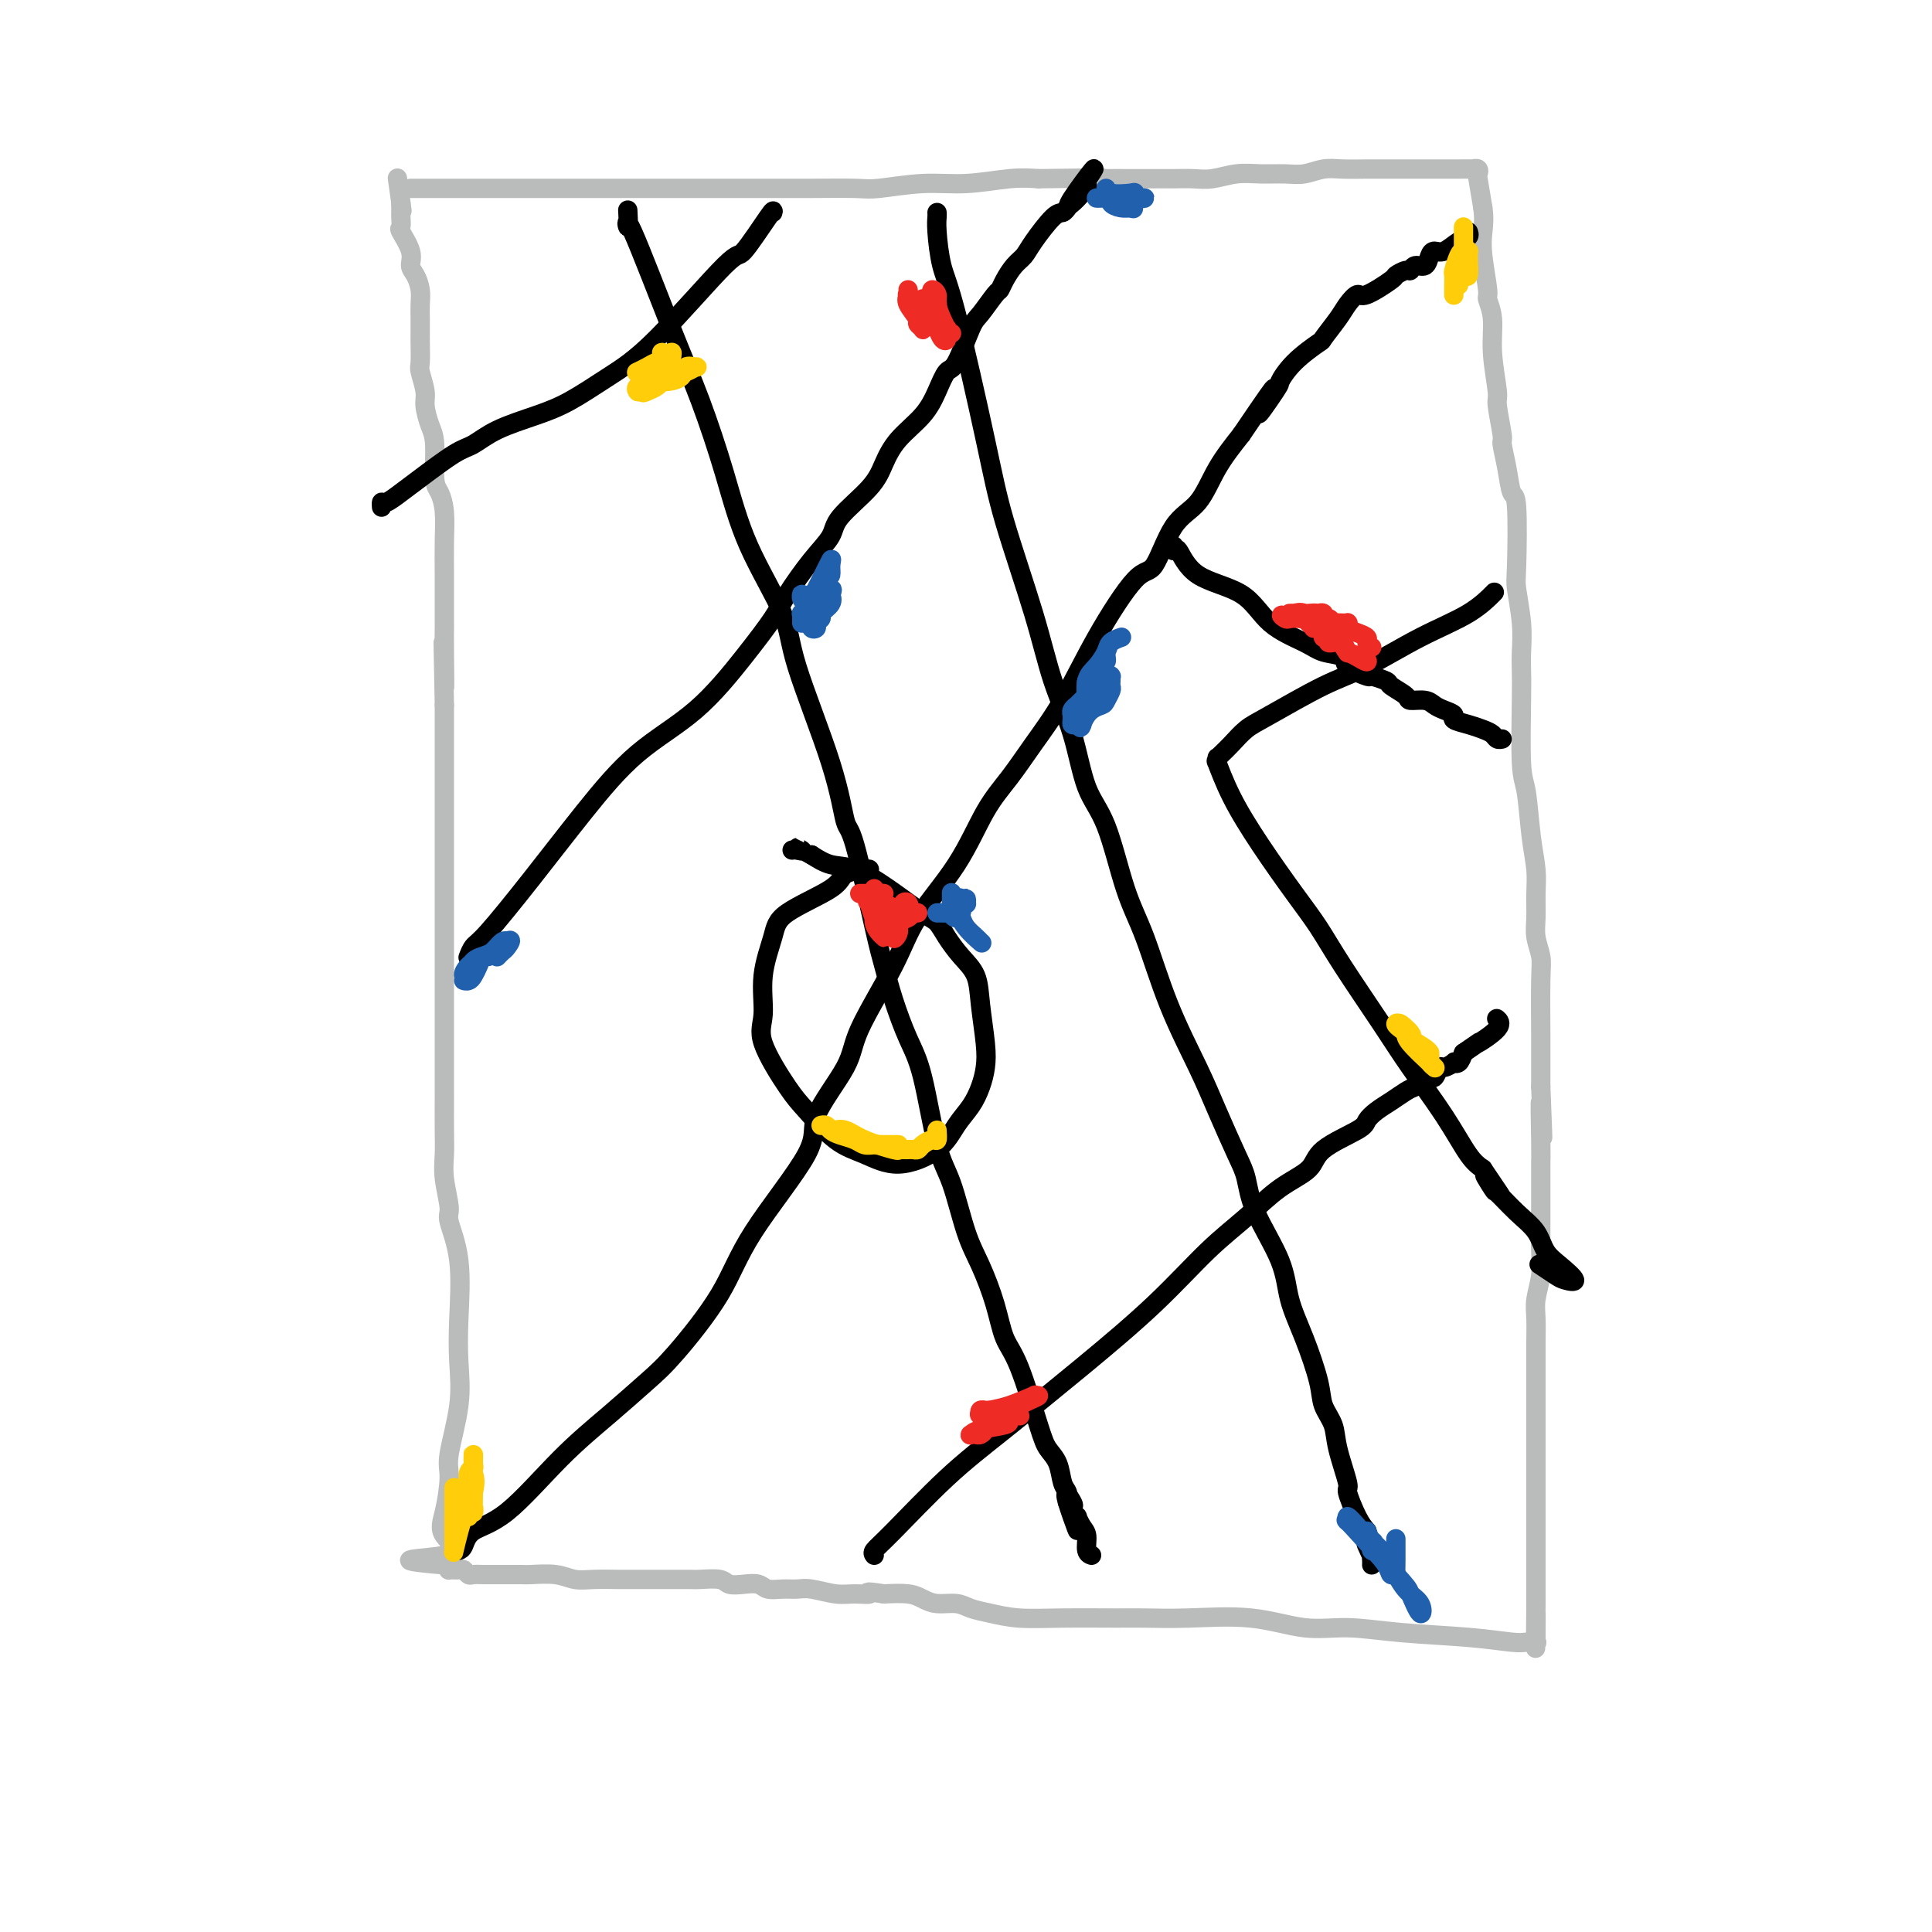 <svg viewBox='0 0 400 400' version='1.1' xmlns='http://www.w3.org/2000/svg' xmlns:xlink='http://www.w3.org/1999/xlink'><g fill='none' stroke='rgb(186,187,187)' stroke-width='4' stroke-linecap='round' stroke-linejoin='round'><path d='M85,39c0.438,-0.000 0.875,-0.000 1,0c0.125,0.000 -0.064,0.000 1,0c1.064,-0.000 3.379,-0.000 5,0c1.621,0.000 2.547,0.000 4,0c1.453,-0.000 3.433,-0.000 5,0c1.567,0.000 2.723,0.000 4,0c1.277,-0.000 2.676,-0.000 4,0c1.324,0.000 2.573,0.000 4,0c1.427,-0.000 3.030,-0.000 5,0c1.970,0.000 4.305,0.000 6,0c1.695,-0.000 2.749,-0.000 5,0c2.251,0.000 5.700,0.000 8,0c2.300,-0.000 3.449,-0.000 5,0c1.551,0.000 3.502,0.000 5,0c1.498,-0.000 2.544,-0.000 4,0c1.456,0.000 3.322,0.001 5,0c1.678,-0.001 3.166,-0.004 5,0c1.834,0.004 4.013,0.016 7,0c2.987,-0.016 6.783,-0.061 9,0c2.217,0.061 2.854,0.226 5,0c2.146,-0.226 5.802,-0.844 9,-1c3.198,-0.156 5.938,0.150 9,0c3.062,-0.150 6.446,-0.757 9,-1c2.554,-0.243 4.277,-0.121 6,0'/><path d='M215,37c21.699,-0.309 10.947,-0.083 8,0c-2.947,0.083 1.912,0.022 5,0c3.088,-0.022 4.404,-0.005 6,0c1.596,0.005 3.472,-0.002 5,0c1.528,0.002 2.707,0.015 4,0c1.293,-0.015 2.698,-0.057 4,0c1.302,0.057 2.501,0.212 4,0c1.499,-0.212 3.300,-0.793 5,-1c1.700,-0.207 3.300,-0.041 5,0c1.700,0.041 3.501,-0.041 5,0c1.499,0.041 2.696,0.207 4,0c1.304,-0.207 2.715,-0.788 4,-1c1.285,-0.212 2.444,-0.057 4,0c1.556,0.057 3.511,0.015 5,0c1.489,-0.015 2.513,-0.004 5,0c2.487,0.004 6.435,-0.000 9,0c2.565,0.000 3.745,0.004 5,0c1.255,-0.004 2.584,-0.016 3,0c0.416,0.016 -0.082,0.060 0,0c0.082,-0.060 0.744,-0.222 1,0c0.256,0.222 0.107,0.829 0,1c-0.107,0.171 -0.174,-0.094 0,1c0.174,1.094 0.587,3.547 1,6'/><path d='M307,43c0.327,2.175 0.144,3.612 0,5c-0.144,1.388 -0.250,2.727 0,5c0.250,2.273 0.856,5.482 1,7c0.144,1.518 -0.173,1.347 0,2c0.173,0.653 0.835,2.130 1,4c0.165,1.870 -0.167,4.133 0,7c0.167,2.867 0.832,6.337 1,8c0.168,1.663 -0.163,1.518 0,3c0.163,1.482 0.818,4.590 1,6c0.182,1.410 -0.109,1.124 0,2c0.109,0.876 0.617,2.916 1,5c0.383,2.084 0.642,4.212 1,5c0.358,0.788 0.814,0.237 1,3c0.186,2.763 0.102,8.840 0,12c-0.102,3.160 -0.223,3.404 0,5c0.223,1.596 0.791,4.546 1,7c0.209,2.454 0.059,4.413 0,6c-0.059,1.587 -0.027,2.803 0,4c0.027,1.197 0.050,2.374 0,6c-0.050,3.626 -0.171,9.700 0,13c0.171,3.300 0.635,3.824 1,6c0.365,2.176 0.633,6.002 1,9c0.367,2.998 0.834,5.166 1,7c0.166,1.834 0.030,3.334 0,5c-0.030,1.666 0.044,3.500 0,5c-0.044,1.500 -0.208,2.668 0,4c0.208,1.332 0.788,2.829 1,4c0.212,1.171 0.057,2.015 0,5c-0.057,2.985 -0.015,8.111 0,11c0.015,2.889 0.004,3.540 0,5c-0.004,1.460 -0.002,3.730 0,6'/><path d='M319,225c0.773,19.115 0.207,6.903 0,4c-0.207,-2.903 -0.055,3.504 0,7c0.055,3.496 0.015,4.083 0,5c-0.015,0.917 -0.003,2.166 0,4c0.003,1.834 -0.003,4.255 0,6c0.003,1.745 0.015,2.815 0,4c-0.015,1.185 -0.057,2.487 0,4c0.057,1.513 0.211,3.237 0,5c-0.211,1.763 -0.789,3.563 -1,5c-0.211,1.437 -0.057,2.510 0,4c0.057,1.490 0.015,3.398 0,5c-0.015,1.602 -0.004,2.900 0,4c0.004,1.100 0.001,2.003 0,3c-0.001,0.997 -0.000,2.089 0,3c0.000,0.911 0.000,1.642 0,3c-0.000,1.358 -0.000,3.344 0,5c0.000,1.656 0.000,2.981 0,4c-0.000,1.019 -0.000,1.731 0,3c0.000,1.269 0.000,3.095 0,5c-0.000,1.905 -0.000,3.889 0,5c0.000,1.111 0.000,1.348 0,2c-0.000,0.652 -0.000,1.718 0,2c0.000,0.282 0.000,-0.220 0,0c-0.000,0.220 -0.000,1.163 0,2c0.000,0.837 0.000,1.567 0,2c-0.000,0.433 -0.000,0.570 0,1c0.000,0.430 0.000,1.154 0,2c-0.000,0.846 -0.000,1.814 0,2c0.000,0.186 0.000,-0.412 0,0c-0.000,0.412 -0.000,1.832 0,3c0.000,1.168 0.000,2.084 0,3'/><path d='M318,332c-0.155,16.991 -0.042,5.968 0,3c0.042,-2.968 0.013,2.119 0,4c-0.013,1.881 -0.010,0.556 0,0c0.010,-0.556 0.025,-0.344 0,0c-0.025,0.344 -0.092,0.821 0,1c0.092,0.179 0.342,0.059 0,0c-0.342,-0.059 -1.278,-0.059 -2,0c-0.722,0.059 -1.231,0.175 -3,0c-1.769,-0.175 -4.798,-0.643 -9,-1c-4.202,-0.357 -9.576,-0.603 -14,-1c-4.424,-0.397 -7.898,-0.943 -11,-1c-3.102,-0.057 -5.832,0.377 -9,0c-3.168,-0.377 -6.774,-1.565 -11,-2c-4.226,-0.435 -9.073,-0.116 -13,0c-3.927,0.116 -6.934,0.028 -9,0c-2.066,-0.028 -3.190,0.004 -6,0c-2.810,-0.004 -7.307,-0.043 -11,0c-3.693,0.043 -6.582,0.170 -9,0c-2.418,-0.170 -4.366,-0.637 -6,-1c-1.634,-0.363 -2.953,-0.623 -4,-1c-1.047,-0.377 -1.822,-0.872 -3,-1c-1.178,-0.128 -2.759,0.110 -4,0c-1.241,-0.110 -2.142,-0.568 -3,-1c-0.858,-0.432 -1.674,-0.838 -3,-1c-1.326,-0.162 -3.163,-0.081 -5,0'/><path d='M183,330c-4.875,-0.769 -3.063,-0.192 -3,0c0.063,0.192 -1.624,-0.001 -3,0c-1.376,0.001 -2.441,0.198 -4,0c-1.559,-0.198 -3.610,-0.789 -5,-1c-1.390,-0.211 -2.118,-0.043 -3,0c-0.882,0.043 -1.917,-0.040 -3,0c-1.083,0.040 -2.213,0.203 -3,0c-0.787,-0.203 -1.230,-0.772 -2,-1c-0.770,-0.228 -1.868,-0.114 -3,0c-1.132,0.114 -2.298,0.227 -3,0c-0.702,-0.227 -0.940,-0.793 -2,-1c-1.060,-0.207 -2.943,-0.055 -4,0c-1.057,0.055 -1.290,0.015 -2,0c-0.710,-0.015 -1.898,-0.003 -4,0c-2.102,0.003 -5.120,-0.003 -7,0c-1.880,0.003 -2.623,0.015 -4,0c-1.377,-0.015 -3.390,-0.057 -5,0c-1.610,0.057 -2.818,0.211 -4,0c-1.182,-0.211 -2.337,-0.789 -4,-1c-1.663,-0.211 -3.835,-0.057 -5,0c-1.165,0.057 -1.324,0.015 -2,0c-0.676,-0.015 -1.869,-0.003 -3,0c-1.131,0.003 -2.201,-0.003 -3,0c-0.799,0.003 -1.326,0.015 -2,0c-0.674,-0.015 -1.495,-0.057 -2,0c-0.505,0.057 -0.695,0.212 -1,0c-0.305,-0.212 -0.725,-0.792 -1,-1c-0.275,-0.208 -0.404,-0.046 -1,0c-0.596,0.046 -1.661,-0.026 -2,0c-0.339,0.026 0.046,0.150 0,0c-0.046,-0.150 -0.523,-0.575 -1,-1'/><path d='M92,324c-14.083,-1.193 -3.790,-1.174 0,-2c3.790,-0.826 1.075,-2.497 0,-4c-1.075,-1.503 -0.512,-2.840 0,-5c0.512,-2.160 0.974,-5.145 1,-7c0.026,-1.855 -0.383,-2.580 0,-5c0.383,-2.420 1.559,-6.536 2,-10c0.441,-3.464 0.147,-6.276 0,-9c-0.147,-2.724 -0.148,-5.361 0,-9c0.148,-3.639 0.446,-8.279 0,-12c-0.446,-3.721 -1.636,-6.523 -2,-8c-0.364,-1.477 0.099,-1.630 0,-3c-0.099,-1.370 -0.758,-3.958 -1,-6c-0.242,-2.042 -0.065,-3.538 0,-5c0.065,-1.462 0.017,-2.890 0,-5c-0.017,-2.110 -0.005,-4.902 0,-7c0.005,-2.098 0.001,-3.501 0,-5c-0.001,-1.499 -0.000,-3.095 0,-5c0.000,-1.905 0.000,-4.119 0,-6c-0.000,-1.881 -0.000,-3.428 0,-6c0.000,-2.572 0.000,-6.169 0,-10c-0.000,-3.831 -0.000,-7.898 0,-11c0.000,-3.102 0.000,-5.240 0,-7c-0.000,-1.760 -0.000,-3.143 0,-5c0.000,-1.857 0.000,-4.188 0,-6c-0.000,-1.812 -0.000,-3.103 0,-5c0.000,-1.897 0.000,-4.399 0,-7c-0.000,-2.601 -0.000,-5.300 0,-8'/><path d='M92,146c-0.464,-23.276 -0.124,-8.965 0,-5c0.124,3.965 0.033,-2.415 0,-6c-0.033,-3.585 -0.008,-4.373 0,-5c0.008,-0.627 -0.001,-1.092 0,-3c0.001,-1.908 0.010,-5.259 0,-8c-0.010,-2.741 -0.041,-4.873 0,-7c0.041,-2.127 0.152,-4.248 0,-6c-0.152,-1.752 -0.567,-3.134 -1,-4c-0.433,-0.866 -0.886,-1.217 -1,-3c-0.114,-1.783 0.109,-5.000 0,-7c-0.109,-2.000 -0.551,-2.785 -1,-4c-0.449,-1.215 -0.905,-2.861 -1,-4c-0.095,-1.139 0.171,-1.771 0,-3c-0.171,-1.229 -0.778,-3.056 -1,-4c-0.222,-0.944 -0.060,-1.004 0,-2c0.060,-0.996 0.017,-2.927 0,-4c-0.017,-1.073 -0.007,-1.288 0,-2c0.007,-0.712 0.012,-1.919 0,-3c-0.012,-1.081 -0.040,-2.034 0,-3c0.040,-0.966 0.147,-1.944 0,-3c-0.147,-1.056 -0.547,-2.190 -1,-3c-0.453,-0.810 -0.959,-1.295 -1,-2c-0.041,-0.705 0.381,-1.629 0,-3c-0.381,-1.371 -1.566,-3.190 -2,-4c-0.434,-0.810 -0.116,-0.612 0,-1c0.116,-0.388 0.031,-1.361 0,-2c-0.031,-0.639 -0.008,-0.945 0,-1c0.008,-0.055 0.002,0.139 0,0c-0.002,-0.139 -0.001,-0.611 0,-1c0.001,-0.389 0.000,-0.694 0,-1'/><path d='M83,42c-1.400,-9.956 -0.400,-2.844 0,0c0.400,2.844 0.200,1.422 0,0'/></g>
<g fill='none' stroke='rgb(0,0,0)' stroke-width='4' stroke-linecap='round' stroke-linejoin='round'><path d='M95,321c0.337,-0.131 0.674,-0.262 1,-1c0.326,-0.738 0.642,-2.084 2,-3c1.358,-0.916 3.758,-1.403 7,-4c3.242,-2.597 7.325,-7.302 11,-11c3.675,-3.698 6.940,-6.387 10,-9c3.060,-2.613 5.915,-5.150 8,-7c2.085,-1.850 3.400,-3.014 6,-6c2.600,-2.986 6.483,-7.796 9,-12c2.517,-4.204 3.667,-7.804 7,-13c3.333,-5.196 8.850,-11.990 11,-16c2.150,-4.010 0.935,-5.236 2,-8c1.065,-2.764 4.412,-7.066 6,-10c1.588,-2.934 1.417,-4.499 3,-8c1.583,-3.501 4.919,-8.938 7,-13c2.081,-4.062 2.908,-6.751 5,-10c2.092,-3.249 5.450,-7.059 8,-11c2.550,-3.941 4.292,-8.014 6,-11c1.708,-2.986 3.381,-4.886 5,-7c1.619,-2.114 3.185,-4.444 5,-7c1.815,-2.556 3.881,-5.338 6,-9c2.119,-3.662 4.293,-8.202 7,-13c2.707,-4.798 5.948,-9.853 8,-12c2.052,-2.147 2.914,-1.388 4,-3c1.086,-1.612 2.394,-5.597 4,-8c1.606,-2.403 3.509,-3.224 5,-5c1.491,-1.776 2.569,-4.507 4,-7c1.431,-2.493 3.216,-4.746 5,-7'/><path d='M257,90c11.098,-16.380 5.342,-7.328 4,-5c-1.342,2.328 1.729,-2.066 3,-4c1.271,-1.934 0.743,-1.406 1,-2c0.257,-0.594 1.300,-2.308 3,-4c1.700,-1.692 4.056,-3.362 5,-4c0.944,-0.638 0.476,-0.245 1,-1c0.524,-0.755 2.039,-2.658 3,-4c0.961,-1.342 1.366,-2.124 2,-3c0.634,-0.876 1.497,-1.847 2,-2c0.503,-0.153 0.646,0.510 2,0c1.354,-0.510 3.920,-2.193 5,-3c1.080,-0.807 0.674,-0.736 1,-1c0.326,-0.264 1.383,-0.862 2,-1c0.617,-0.138 0.795,0.183 1,0c0.205,-0.183 0.438,-0.870 1,-1c0.562,-0.130 1.452,0.298 2,0c0.548,-0.298 0.753,-1.322 1,-2c0.247,-0.678 0.535,-1.008 1,-1c0.465,0.008 1.105,0.356 2,0c0.895,-0.356 2.044,-1.415 3,-2c0.956,-0.585 1.719,-0.696 2,-1c0.281,-0.304 0.080,-0.801 0,-1c-0.080,-0.199 -0.040,-0.099 0,0'/><path d='M243,113c-0.056,0.553 -0.111,1.106 0,1c0.111,-0.106 0.389,-0.870 1,0c0.611,0.870 1.554,3.375 4,5c2.446,1.625 6.394,2.371 9,4c2.606,1.629 3.871,4.141 6,6c2.129,1.859 5.121,3.066 7,4c1.879,0.934 2.644,1.594 4,2c1.356,0.406 3.303,0.557 4,1c0.697,0.443 0.145,1.179 1,2c0.855,0.821 3.116,1.729 4,2c0.884,0.271 0.392,-0.095 1,0c0.608,0.095 2.316,0.652 3,1c0.684,0.348 0.343,0.489 1,1c0.657,0.511 2.311,1.394 3,2c0.689,0.606 0.413,0.936 1,1c0.587,0.064 2.036,-0.138 3,0c0.964,0.138 1.444,0.614 2,1c0.556,0.386 1.188,0.681 2,1c0.812,0.319 1.804,0.663 2,1c0.196,0.337 -0.404,0.669 0,1c0.404,0.331 1.811,0.663 3,1c1.189,0.337 2.161,0.679 3,1c0.839,0.321 1.544,0.622 2,1c0.456,0.378 0.661,0.832 1,1c0.339,0.168 0.811,0.048 1,0c0.189,-0.048 0.094,-0.024 0,0'/><path d='M130,44c-0.024,-0.446 -0.048,-0.893 0,0c0.048,0.893 0.168,3.124 0,3c-0.168,-0.124 -0.625,-2.603 1,1c1.625,3.603 5.332,13.288 8,20c2.668,6.712 4.296,10.453 6,15c1.704,4.547 3.486,9.901 5,15c1.514,5.099 2.762,9.942 5,15c2.238,5.058 5.465,10.332 7,14c1.535,3.668 1.377,5.730 3,11c1.623,5.270 5.026,13.748 7,20c1.974,6.252 2.520,10.280 3,12c0.480,1.720 0.894,1.134 2,5c1.106,3.866 2.904,12.184 4,17c1.096,4.816 1.490,6.129 2,8c0.510,1.871 1.137,4.301 2,7c0.863,2.699 1.963,5.666 3,8c1.037,2.334 2.010,4.035 3,8c0.990,3.965 1.998,10.193 3,14c1.002,3.807 1.997,5.194 3,8c1.003,2.806 2.014,7.033 3,10c0.986,2.967 1.948,4.674 3,7c1.052,2.326 2.193,5.270 3,8c0.807,2.730 1.281,5.247 2,7c0.719,1.753 1.684,2.742 3,6c1.316,3.258 2.983,8.784 4,12c1.017,3.216 1.383,4.121 2,5c0.617,0.879 1.485,1.730 2,3c0.515,1.270 0.677,2.957 1,4c0.323,1.043 0.807,1.441 1,2c0.193,0.559 0.097,1.280 0,2'/><path d='M221,311c4.116,11.459 0.906,3.108 0,0c-0.906,-3.108 0.493,-0.972 1,0c0.507,0.972 0.121,0.781 0,1c-0.121,0.219 0.023,0.850 0,1c-0.023,0.150 -0.212,-0.179 0,0c0.212,0.179 0.826,0.867 1,1c0.174,0.133 -0.093,-0.290 0,0c0.093,0.290 0.547,1.293 1,2c0.453,0.707 0.905,1.117 1,2c0.095,0.883 -0.167,2.238 0,3c0.167,0.762 0.762,0.932 1,1c0.238,0.068 0.119,0.034 0,0'/><path d='M97,198c-0.076,0.200 -0.153,0.401 0,0c0.153,-0.401 0.534,-1.403 1,-2c0.466,-0.597 1.015,-0.790 3,-3c1.985,-2.210 5.404,-6.437 9,-11c3.596,-4.563 7.369,-9.462 11,-14c3.631,-4.538 7.120,-8.714 11,-12c3.880,-3.286 8.151,-5.684 12,-9c3.849,-3.316 7.277,-7.552 10,-11c2.723,-3.448 4.742,-6.107 6,-8c1.258,-1.893 1.755,-3.020 3,-5c1.245,-1.980 3.239,-4.815 5,-7c1.761,-2.185 3.288,-3.721 4,-5c0.712,-1.279 0.610,-2.301 2,-4c1.390,-1.699 4.273,-4.074 6,-6c1.727,-1.926 2.297,-3.403 3,-5c0.703,-1.597 1.538,-3.315 3,-5c1.462,-1.685 3.551,-3.337 5,-5c1.449,-1.663 2.260,-3.335 3,-5c0.740,-1.665 1.410,-3.322 2,-4c0.590,-0.678 1.100,-0.376 2,-2c0.900,-1.624 2.191,-5.172 3,-7c0.809,-1.828 1.137,-1.936 2,-3c0.863,-1.064 2.262,-3.086 3,-4c0.738,-0.914 0.815,-0.721 1,-1c0.185,-0.279 0.480,-1.031 1,-2c0.520,-0.969 1.267,-2.154 2,-3c0.733,-0.846 1.453,-1.354 2,-2c0.547,-0.646 0.920,-1.431 2,-3c1.080,-1.569 2.868,-3.922 4,-5c1.132,-1.078 1.609,-0.879 2,-1c0.391,-0.121 0.695,-0.560 1,-1'/><path d='M221,43c10.466,-14.797 3.130,-5.289 1,-2c-2.130,3.289 0.946,0.359 2,-1c1.054,-1.359 0.087,-1.148 0,-1c-0.087,0.148 0.707,0.232 1,0c0.293,-0.232 0.084,-0.781 0,-1c-0.084,-0.219 -0.042,-0.110 0,0'/><path d='M194,44c0.017,0.263 0.035,0.526 0,1c-0.035,0.474 -0.122,1.158 0,3c0.122,1.842 0.455,4.843 1,7c0.545,2.157 1.303,3.469 3,10c1.697,6.531 4.334,18.282 6,26c1.666,7.718 2.360,11.403 4,17c1.640,5.597 4.227,13.105 6,19c1.773,5.895 2.732,10.178 4,14c1.268,3.822 2.845,7.183 4,11c1.155,3.817 1.889,8.090 3,11c1.111,2.910 2.601,4.457 4,8c1.399,3.543 2.708,9.083 4,13c1.292,3.917 2.566,6.211 4,10c1.434,3.789 3.028,9.074 5,14c1.972,4.926 4.321,9.492 6,13c1.679,3.508 2.688,5.959 4,9c1.312,3.041 2.927,6.674 4,9c1.073,2.326 1.602,3.346 2,5c0.398,1.654 0.664,3.944 2,7c1.336,3.056 3.743,6.880 5,10c1.257,3.120 1.363,5.538 2,8c0.637,2.462 1.804,4.969 3,8c1.196,3.031 2.419,6.585 3,9c0.581,2.415 0.518,3.690 1,5c0.482,1.310 1.508,2.654 2,4c0.492,1.346 0.449,2.692 1,5c0.551,2.308 1.694,5.577 2,7c0.306,1.423 -0.225,0.998 0,2c0.225,1.002 1.207,3.429 2,5c0.793,1.571 1.396,2.285 2,3'/><path d='M283,317c2.724,9.218 0.534,4.263 0,3c-0.534,-1.263 0.589,1.164 1,2c0.411,0.836 0.110,0.080 0,0c-0.110,-0.080 -0.030,0.517 0,1c0.030,0.483 0.008,0.852 0,1c-0.008,0.148 -0.004,0.074 0,0'/><path d='M181,322c-0.189,-0.244 -0.378,-0.489 0,-1c0.378,-0.511 1.325,-1.289 4,-4c2.675,-2.711 7.080,-7.353 11,-11c3.920,-3.647 7.355,-6.297 12,-10c4.645,-3.703 10.501,-8.458 16,-13c5.499,-4.542 10.640,-8.871 15,-13c4.360,-4.129 7.940,-8.056 11,-11c3.060,-2.944 5.601,-4.904 8,-7c2.399,-2.096 4.655,-4.329 7,-6c2.345,-1.671 4.777,-2.779 6,-4c1.223,-1.221 1.236,-2.553 3,-4c1.764,-1.447 5.277,-3.007 7,-4c1.723,-0.993 1.655,-1.418 2,-2c0.345,-0.582 1.104,-1.321 2,-2c0.896,-0.679 1.928,-1.296 3,-2c1.072,-0.704 2.185,-1.493 3,-2c0.815,-0.507 1.332,-0.732 2,-1c0.668,-0.268 1.487,-0.579 2,-1c0.513,-0.421 0.720,-0.954 1,-1c0.280,-0.046 0.635,0.394 1,0c0.365,-0.394 0.742,-1.621 1,-2c0.258,-0.379 0.398,0.089 1,0c0.602,-0.089 1.667,-0.735 2,-1c0.333,-0.265 -0.064,-0.148 0,0c0.064,0.148 0.590,0.328 1,0c0.410,-0.328 0.705,-1.164 1,-2'/><path d='M303,218c4.923,-3.397 2.731,-1.891 3,-2c0.269,-0.109 3.000,-1.833 4,-3c1.000,-1.167 0.269,-1.776 0,-2c-0.269,-0.224 -0.077,-0.064 0,0c0.077,0.064 0.038,0.032 0,0'/><path d='M309,123c0.338,-0.344 0.677,-0.689 0,0c-0.677,0.689 -2.369,2.411 -5,4c-2.631,1.589 -6.202,3.044 -10,5c-3.798,1.956 -7.822,4.415 -11,6c-3.178,1.585 -5.509,2.298 -9,4c-3.491,1.702 -8.140,4.393 -11,6c-2.860,1.607 -3.929,2.130 -5,3c-1.071,0.870 -2.144,2.088 -3,3c-0.856,0.912 -1.497,1.517 -2,2c-0.503,0.483 -0.869,0.842 -1,1c-0.131,0.158 -0.028,0.113 0,0c0.028,-0.113 -0.018,-0.296 0,0c0.018,0.296 0.100,1.071 0,1c-0.100,-0.071 -0.383,-0.986 0,0c0.383,0.986 1.431,3.874 3,7c1.569,3.126 3.658,6.490 6,10c2.342,3.510 4.938,7.165 7,10c2.062,2.835 3.590,4.849 5,7c1.410,2.151 2.702,4.439 5,8c2.298,3.561 5.602,8.396 8,12c2.398,3.604 3.890,5.976 6,9c2.110,3.024 4.837,6.699 7,10c2.163,3.301 3.761,6.229 5,8c1.239,1.771 2.120,2.386 3,3'/><path d='M307,242c7.285,10.699 2.498,3.946 1,2c-1.498,-1.946 0.294,0.913 1,2c0.706,1.087 0.327,0.401 1,1c0.673,0.599 2.400,2.483 4,4c1.600,1.517 3.074,2.666 4,4c0.926,1.334 1.305,2.853 2,4c0.695,1.147 1.706,1.922 3,3c1.294,1.078 2.872,2.460 3,3c0.128,0.540 -1.192,0.237 -2,0c-0.808,-0.237 -1.102,-0.410 -2,-1c-0.898,-0.590 -2.399,-1.597 -3,-2c-0.601,-0.403 -0.300,-0.201 0,0'/><path d='M180,180c-0.002,0.015 -0.004,0.030 0,0c0.004,-0.030 0.013,-0.104 -1,0c-1.013,0.104 -3.050,0.387 -4,1c-0.950,0.613 -0.814,1.556 -3,3c-2.186,1.444 -6.695,3.389 -9,5c-2.305,1.611 -2.405,2.889 -3,5c-0.595,2.111 -1.684,5.055 -2,8c-0.316,2.945 0.140,5.892 0,8c-0.140,2.108 -0.875,3.379 0,6c0.875,2.621 3.360,6.593 5,9c1.640,2.407 2.434,3.251 4,5c1.566,1.749 3.903,4.404 6,6c2.097,1.596 3.955,2.132 6,3c2.045,0.868 4.278,2.067 7,2c2.722,-0.067 5.934,-1.399 8,-3c2.066,-1.601 2.985,-3.471 4,-5c1.015,-1.529 2.125,-2.718 3,-4c0.875,-1.282 1.515,-2.657 2,-4c0.485,-1.343 0.815,-2.655 1,-4c0.185,-1.345 0.226,-2.723 0,-5c-0.226,-2.277 -0.718,-5.454 -1,-8c-0.282,-2.546 -0.355,-4.461 -1,-6c-0.645,-1.539 -1.864,-2.700 -3,-4c-1.136,-1.300 -2.190,-2.737 -3,-4c-0.810,-1.263 -1.378,-2.351 -2,-3c-0.622,-0.649 -1.299,-0.859 -3,-2c-1.701,-1.141 -4.425,-3.213 -7,-5c-2.575,-1.787 -5.001,-3.289 -7,-4c-1.999,-0.711 -3.571,-0.632 -5,-1c-1.429,-0.368 -2.714,-1.184 -4,-2'/><path d='M168,177c-4.431,-2.392 -2.507,-1.373 -2,-1c0.507,0.373 -0.402,0.100 -1,0c-0.598,-0.100 -0.885,-0.029 -1,0c-0.115,0.029 -0.057,0.014 0,0'/><path d='M160,44c0.118,-0.386 0.236,-0.772 -1,1c-1.236,1.772 -3.827,5.703 -5,7c-1.173,1.297 -0.929,-0.039 -4,3c-3.071,3.039 -9.458,10.455 -14,15c-4.542,4.545 -7.240,6.219 -10,8c-2.760,1.781 -5.582,3.667 -8,5c-2.418,1.333 -4.433,2.111 -7,3c-2.567,0.889 -5.688,1.890 -8,3c-2.312,1.110 -3.817,2.330 -5,3c-1.183,0.670 -2.044,0.791 -4,2c-1.956,1.209 -5.007,3.504 -7,5c-1.993,1.496 -2.926,2.191 -4,3c-1.074,0.809 -2.288,1.732 -3,2c-0.712,0.268 -0.923,-0.120 -1,0c-0.077,0.120 -0.022,0.749 0,1c0.022,0.251 0.011,0.126 0,0'/></g>
<g fill='none' stroke='rgb(238,43,36)' stroke-width='4' stroke-linecap='round' stroke-linejoin='round'><path d='M178,185c0.339,-0.000 0.678,-0.000 1,0c0.322,0.000 0.626,0.000 1,0c0.374,-0.000 0.817,-0.000 1,0c0.183,0.000 0.106,0.000 0,0c-0.106,-0.000 -0.241,-0.000 0,0c0.241,0.000 0.860,0.001 1,0c0.140,-0.001 -0.197,-0.005 0,0c0.197,0.005 0.928,0.018 1,0c0.072,-0.018 -0.517,-0.067 -1,0c-0.483,0.067 -0.861,0.249 -1,0c-0.139,-0.249 -0.040,-0.928 0,-1c0.040,-0.072 0.020,0.464 0,1'/><path d='M181,185c0.375,-0.109 -0.188,-0.383 0,0c0.188,0.383 1.126,1.423 2,2c0.874,0.577 1.685,0.691 2,1c0.315,0.309 0.133,0.814 0,1c-0.133,0.186 -0.218,0.053 0,0c0.218,-0.053 0.738,-0.025 1,0c0.262,0.025 0.266,0.048 0,0c-0.266,-0.048 -0.803,-0.168 -1,0c-0.197,0.168 -0.053,0.623 0,1c0.053,0.377 0.016,0.676 0,1c-0.016,0.324 -0.010,0.674 0,1c0.010,0.326 0.024,0.628 0,1c-0.024,0.372 -0.087,0.812 0,1c0.087,0.188 0.322,0.122 0,0c-0.322,-0.122 -1.202,-0.302 -2,-1c-0.798,-0.698 -1.514,-1.914 -2,-3c-0.486,-1.086 -0.743,-2.043 -1,-3'/><path d='M180,187c-0.772,-0.736 -0.203,-0.076 0,0c0.203,0.076 0.040,-0.433 0,-1c-0.040,-0.567 0.045,-1.193 0,-1c-0.045,0.193 -0.219,1.204 0,2c0.219,0.796 0.830,1.377 1,2c0.170,0.623 -0.100,1.289 0,2c0.100,0.711 0.569,1.467 1,2c0.431,0.533 0.822,0.844 1,1c0.178,0.156 0.143,0.158 0,0c-0.143,-0.158 -0.393,-0.476 0,-1c0.393,-0.524 1.429,-1.252 2,-2c0.571,-0.748 0.677,-1.514 1,-2c0.323,-0.486 0.865,-0.692 1,-1c0.135,-0.308 -0.136,-0.718 0,-1c0.136,-0.282 0.677,-0.436 1,0c0.323,0.436 0.426,1.462 0,2c-0.426,0.538 -1.382,0.589 -2,1c-0.618,0.411 -0.898,1.182 -1,2c-0.102,0.818 -0.028,1.682 0,2c0.028,0.318 0.008,0.091 0,0c-0.008,-0.091 -0.004,-0.045 0,0'/><path d='M185,194c-0.054,0.811 0.812,-0.161 1,-1c0.188,-0.839 -0.303,-1.545 0,-2c0.303,-0.455 1.401,-0.658 2,-1c0.599,-0.342 0.700,-0.823 1,-1c0.300,-0.177 0.800,-0.051 1,0c0.200,0.051 0.100,0.025 0,0'/><path d='M284,134c-0.467,-0.334 -0.934,-0.668 -1,-1c-0.066,-0.332 0.269,-0.663 0,-1c-0.269,-0.337 -1.143,-0.679 -2,-1c-0.857,-0.321 -1.698,-0.622 -2,-1c-0.302,-0.378 -0.065,-0.833 0,-1c0.065,-0.167 -0.043,-0.045 0,0c0.043,0.045 0.237,0.013 0,0c-0.237,-0.013 -0.903,-0.008 -1,0c-0.097,0.008 0.376,0.017 0,0c-0.376,-0.017 -1.602,-0.061 -2,0c-0.398,0.061 0.033,0.227 0,0c-0.033,-0.227 -0.530,-0.845 -1,-1c-0.470,-0.155 -0.913,0.155 -1,0c-0.087,-0.155 0.181,-0.773 0,-1c-0.181,-0.227 -0.812,-0.061 -1,0c-0.188,0.061 0.068,0.019 0,0c-0.068,-0.019 -0.461,-0.013 -1,0c-0.539,0.013 -1.225,0.034 -1,0c0.225,-0.034 1.359,-0.122 2,0c0.641,0.122 0.788,0.456 1,1c0.212,0.544 0.489,1.298 1,2c0.511,0.702 1.255,1.351 2,2'/><path d='M277,132c1.222,1.412 1.276,2.441 2,3c0.724,0.559 2.118,0.649 3,1c0.882,0.351 1.252,0.962 1,1c-0.252,0.038 -1.124,-0.498 -2,-1c-0.876,-0.502 -1.754,-0.972 -2,-1c-0.246,-0.028 0.140,0.385 0,0c-0.140,-0.385 -0.807,-1.568 -1,-2c-0.193,-0.432 0.088,-0.115 0,0c-0.088,0.115 -0.544,0.027 -1,0c-0.456,-0.027 -0.911,0.008 -1,0c-0.089,-0.008 0.187,-0.057 0,0c-0.187,0.057 -0.839,0.222 -1,0c-0.161,-0.222 0.168,-0.830 0,-1c-0.168,-0.170 -0.834,0.098 -1,0c-0.166,-0.098 0.166,-0.561 0,-1c-0.166,-0.439 -0.832,-0.852 -1,-1c-0.168,-0.148 0.161,-0.029 0,0c-0.161,0.029 -0.813,-0.031 -1,0c-0.187,0.031 0.091,0.152 0,0c-0.091,-0.152 -0.550,-0.577 -1,-1c-0.450,-0.423 -0.890,-0.846 -1,-1c-0.110,-0.154 0.112,-0.041 0,0c-0.112,0.041 -0.556,0.011 -1,0c-0.444,-0.011 -0.889,-0.003 -1,0c-0.111,0.003 0.111,0.001 0,0c-0.111,-0.001 -0.556,-0.000 -1,0'/><path d='M267,128c-2.592,-1.241 -1.571,-0.343 -1,0c0.571,0.343 0.692,0.130 1,0c0.308,-0.130 0.803,-0.178 2,0c1.197,0.178 3.095,0.584 4,1c0.905,0.416 0.817,0.844 1,1c0.183,0.156 0.638,0.040 1,0c0.362,-0.040 0.631,-0.004 1,0c0.369,0.004 0.837,-0.023 1,0c0.163,0.023 0.020,0.097 -1,0c-1.020,-0.097 -2.918,-0.366 -4,-1c-1.082,-0.634 -1.348,-1.634 -2,-2c-0.652,-0.366 -1.690,-0.098 -2,0c-0.310,0.098 0.109,0.026 0,0c-0.109,-0.026 -0.745,-0.008 -1,0c-0.255,0.008 -0.127,0.004 0,0'/><path d='M193,63c0.425,0.054 0.850,0.109 1,0c0.150,-0.109 0.025,-0.381 0,0c-0.025,0.381 0.050,1.415 0,2c-0.050,0.585 -0.226,0.720 0,1c0.226,0.280 0.854,0.703 1,1c0.146,0.297 -0.191,0.466 0,1c0.191,0.534 0.909,1.431 1,2c0.091,0.569 -0.445,0.809 -1,0c-0.555,-0.809 -1.130,-2.666 -2,-4c-0.870,-1.334 -2.036,-2.145 -3,-3c-0.964,-0.855 -1.724,-1.755 -2,-2c-0.276,-0.245 -0.066,0.166 0,0c0.066,-0.166 -0.011,-0.907 0,-1c0.011,-0.093 0.112,0.462 0,1c-0.112,0.538 -0.436,1.060 0,2c0.436,0.940 1.634,2.299 2,3c0.366,0.701 -0.098,0.745 0,1c0.098,0.255 0.757,0.723 1,1c0.243,0.277 0.069,0.365 0,0c-0.069,-0.365 -0.035,-1.182 0,-2'/><path d='M191,66c0.476,0.524 0.166,-0.668 0,-1c-0.166,-0.332 -0.189,0.194 0,0c0.189,-0.194 0.591,-1.107 1,-2c0.409,-0.893 0.827,-1.765 1,-2c0.173,-0.235 0.102,0.167 0,0c-0.102,-0.167 -0.234,-0.902 0,-1c0.234,-0.098 0.834,0.442 1,1c0.166,0.558 -0.100,1.134 0,2c0.100,0.866 0.567,2.022 1,3c0.433,0.978 0.831,1.780 1,2c0.169,0.220 0.109,-0.140 0,0c-0.109,0.140 -0.267,0.779 0,1c0.267,0.221 0.960,0.023 1,0c0.040,-0.023 -0.571,0.128 -1,0c-0.429,-0.128 -0.675,-0.535 -1,-1c-0.325,-0.465 -0.728,-0.986 -1,-2c-0.272,-1.014 -0.413,-2.519 -1,-3c-0.587,-0.481 -1.620,0.063 -2,0c-0.380,-0.063 -0.109,-0.732 0,-1c0.109,-0.268 0.054,-0.134 0,0'/><path d='M206,293c0.089,0.868 0.179,1.735 0,2c-0.179,0.265 -0.626,-0.073 -1,0c-0.374,0.073 -0.675,0.556 -1,1c-0.325,0.444 -0.673,0.848 -1,1c-0.327,0.152 -0.634,0.052 -1,0c-0.366,-0.052 -0.792,-0.055 -1,0c-0.208,0.055 -0.196,0.169 0,0c0.196,-0.169 0.578,-0.620 2,-1c1.422,-0.380 3.884,-0.689 5,-1c1.116,-0.311 0.885,-0.623 1,-1c0.115,-0.377 0.577,-0.819 1,-1c0.423,-0.181 0.807,-0.101 1,0c0.193,0.101 0.194,0.223 0,0c-0.194,-0.223 -0.584,-0.792 -1,-1c-0.416,-0.208 -0.856,-0.056 -1,0c-0.144,0.056 0.010,0.014 0,0c-0.010,-0.014 -0.185,-0.001 -1,0c-0.815,0.001 -2.270,-0.010 -3,0c-0.730,0.010 -0.735,0.041 -1,0c-0.265,-0.041 -0.790,-0.155 -1,0c-0.210,0.155 -0.105,0.577 0,1'/><path d='M203,293c-0.790,-0.199 0.736,-0.695 2,-1c1.264,-0.305 2.266,-0.418 4,-1c1.734,-0.582 4.201,-1.632 5,-2c0.799,-0.368 -0.070,-0.055 0,0c0.070,0.055 1.077,-0.150 1,0c-0.077,0.150 -1.239,0.653 -2,1c-0.761,0.347 -1.121,0.538 -2,1c-0.879,0.462 -2.278,1.195 -3,2c-0.722,0.805 -0.767,1.682 -1,2c-0.233,0.318 -0.653,0.077 -1,0c-0.347,-0.077 -0.619,0.008 -1,0c-0.381,-0.008 -0.869,-0.111 -1,0c-0.131,0.111 0.095,0.436 1,0c0.905,-0.436 2.490,-1.632 3,-2c0.510,-0.368 -0.055,0.093 0,0c0.055,-0.093 0.730,-0.741 1,-1c0.270,-0.259 0.135,-0.130 0,0'/></g>
<g fill='none' stroke='rgb(255,205,10)' stroke-width='4' stroke-linecap='round' stroke-linejoin='round'><path d='M94,308c0.000,0.068 0.000,0.137 0,1c-0.000,0.863 -0.001,2.522 0,4c0.001,1.478 0.003,2.776 0,4c-0.003,1.224 -0.012,2.375 0,3c0.012,0.625 0.046,0.724 0,1c-0.046,0.276 -0.170,0.727 0,0c0.170,-0.727 0.634,-2.633 1,-4c0.366,-1.367 0.634,-2.195 1,-3c0.366,-0.805 0.830,-1.586 1,-2c0.170,-0.414 0.044,-0.462 0,-1c-0.044,-0.538 -0.008,-1.568 0,-2c0.008,-0.432 -0.012,-0.267 0,0c0.012,0.267 0.056,0.635 0,1c-0.056,0.365 -0.211,0.727 0,1c0.211,0.273 0.788,0.458 1,1c0.212,0.542 0.061,1.441 0,1c-0.061,-0.441 -0.030,-2.220 0,-4'/><path d='M98,309c0.619,-2.526 0.167,-3.343 0,-4c-0.167,-0.657 -0.048,-1.156 0,-2c0.048,-0.844 0.027,-2.033 0,-2c-0.027,0.033 -0.060,1.287 0,2c0.060,0.713 0.212,0.885 0,1c-0.212,0.115 -0.789,0.175 -1,1c-0.211,0.825 -0.057,2.417 0,4c0.057,1.583 0.015,3.157 0,4c-0.015,0.843 -0.004,0.955 0,1c0.004,0.045 0.002,0.022 0,0'/><path d='M132,77c-0.174,0.082 -0.348,0.163 0,0c0.348,-0.163 1.218,-0.571 2,-1c0.782,-0.429 1.477,-0.879 2,-1c0.523,-0.121 0.872,0.088 1,0c0.128,-0.088 0.033,-0.471 0,-1c-0.033,-0.529 -0.003,-1.202 0,-1c0.003,0.202 -0.022,1.279 0,2c0.022,0.721 0.089,1.086 0,1c-0.089,-0.086 -0.336,-0.622 -1,0c-0.664,0.622 -1.747,2.401 -2,3c-0.253,0.599 0.325,0.017 0,0c-0.325,-0.017 -1.551,0.532 -2,1c-0.449,0.468 -0.121,0.857 0,1c0.121,0.143 0.035,0.041 0,0c-0.035,-0.041 -0.017,-0.020 0,0'/><path d='M132,81c0.241,0.580 2.842,-0.971 5,-2c2.158,-1.029 3.873,-1.537 5,-2c1.127,-0.463 1.664,-0.880 2,-1c0.336,-0.120 0.469,0.058 0,0c-0.469,-0.058 -1.539,-0.352 -2,0c-0.461,0.352 -0.312,1.351 -1,2c-0.688,0.649 -2.213,0.947 -3,1c-0.787,0.053 -0.836,-0.138 -1,0c-0.164,0.138 -0.444,0.604 -1,1c-0.556,0.396 -1.390,0.723 -2,1c-0.610,0.277 -0.998,0.506 -1,0c-0.002,-0.506 0.381,-1.745 1,-2c0.619,-0.255 1.473,0.476 2,0c0.527,-0.476 0.727,-2.158 1,-3c0.273,-0.842 0.619,-0.843 1,-1c0.381,-0.157 0.796,-0.468 1,-1c0.204,-0.532 0.196,-1.283 0,-1c-0.196,0.283 -0.581,1.600 -1,2c-0.419,0.400 -0.872,-0.117 -1,0c-0.128,0.117 0.071,0.868 0,1c-0.071,0.132 -0.411,-0.356 -1,0c-0.589,0.356 -1.428,1.558 -2,2c-0.572,0.442 -0.878,0.126 -1,0c-0.122,-0.126 -0.061,-0.063 0,0'/><path d='M301,61c-0.000,0.099 -0.001,0.197 0,0c0.001,-0.197 0.003,-0.690 0,-1c-0.003,-0.310 -0.012,-0.437 0,-1c0.012,-0.563 0.046,-1.563 0,-2c-0.046,-0.437 -0.170,-0.313 0,-1c0.170,-0.687 0.634,-2.185 1,-3c0.366,-0.815 0.634,-0.946 1,-1c0.366,-0.054 0.831,-0.031 1,0c0.169,0.031 0.043,0.071 0,0c-0.043,-0.071 -0.001,-0.251 0,0c0.001,0.251 -0.038,0.935 0,2c0.038,1.065 0.154,2.512 0,3c-0.154,0.488 -0.577,0.017 -1,0c-0.423,-0.017 -0.846,0.421 -1,1c-0.154,0.579 -0.037,1.300 0,1c0.037,-0.300 -0.004,-1.620 0,-2c0.004,-0.380 0.054,0.181 0,0c-0.054,-0.181 -0.211,-1.104 0,-2c0.211,-0.896 0.788,-1.766 1,-2c0.212,-0.234 0.057,0.168 0,0c-0.057,-0.168 -0.016,-0.905 0,-1c0.016,-0.095 0.008,0.453 0,1'/><path d='M303,53c0.309,-0.906 0.083,0.829 0,2c-0.083,1.171 -0.022,1.780 0,2c0.022,0.220 0.006,0.052 0,0c-0.006,-0.052 -0.002,0.012 0,-1c0.002,-1.012 0.000,-3.099 0,-4c-0.000,-0.901 -0.000,-0.617 0,-1c0.000,-0.383 0.000,-1.434 0,-2c-0.000,-0.566 -0.000,-0.649 0,-1c0.000,-0.351 0.000,-0.970 0,-1c-0.000,-0.030 -0.000,0.530 0,1c0.000,0.470 0.000,0.848 0,1c-0.000,0.152 -0.000,0.076 0,0'/><path d='M194,234c0.059,0.868 0.118,1.735 0,2c-0.118,0.265 -0.414,-0.073 -1,0c-0.586,0.073 -1.463,0.555 -2,1c-0.537,0.445 -0.735,0.851 -1,1c-0.265,0.149 -0.597,0.039 -1,0c-0.403,-0.039 -0.877,-0.009 -1,0c-0.123,0.009 0.106,-0.003 0,0c-0.106,0.003 -0.545,0.021 -1,0c-0.455,-0.021 -0.925,-0.083 -1,0c-0.075,0.083 0.245,0.309 -1,0c-1.245,-0.309 -4.055,-1.155 -6,-2c-1.945,-0.845 -3.024,-1.689 -4,-2c-0.976,-0.311 -1.850,-0.089 -2,0c-0.150,0.089 0.425,0.044 1,0'/><path d='M174,234c-1.684,-0.226 1.108,1.207 3,2c1.892,0.793 2.886,0.944 4,1c1.114,0.056 2.349,0.015 3,0c0.651,-0.015 0.718,-0.004 1,0c0.282,0.004 0.777,0.001 1,0c0.223,-0.001 0.173,0.001 0,0c-0.173,-0.001 -0.468,-0.003 -1,0c-0.532,0.003 -1.301,0.012 -2,0c-0.699,-0.012 -1.329,-0.044 -2,0c-0.671,0.044 -1.384,0.166 -2,0c-0.616,-0.166 -1.135,-0.619 -2,-1c-0.865,-0.381 -2.074,-0.691 -3,-1c-0.926,-0.309 -1.568,-0.619 -2,-1c-0.432,-0.381 -0.655,-0.833 -1,-1c-0.345,-0.167 -0.813,-0.048 -1,0c-0.187,0.048 -0.094,0.024 0,0'/><path d='M290,213c0.287,-0.097 0.574,-0.194 1,0c0.426,0.194 0.990,0.678 1,1c0.010,0.322 -0.533,0.482 0,1c0.533,0.518 2.142,1.396 3,2c0.858,0.604 0.966,0.936 1,1c0.034,0.064 -0.005,-0.141 0,0c0.005,0.141 0.054,0.626 0,1c-0.054,0.374 -0.211,0.637 0,1c0.211,0.363 0.789,0.826 1,1c0.211,0.174 0.054,0.058 0,0c-0.054,-0.058 -0.005,-0.057 -1,-1c-0.995,-0.943 -3.034,-2.828 -4,-4c-0.966,-1.172 -0.858,-1.631 -1,-2c-0.142,-0.369 -0.536,-0.649 -1,-1c-0.464,-0.351 -1.000,-0.774 -1,-1c0.000,-0.226 0.536,-0.257 1,0c0.464,0.257 0.856,0.800 1,1c0.144,0.200 0.041,0.057 0,0c-0.041,-0.057 -0.021,-0.029 0,0'/><path d='M291,213c-0.556,-0.867 0.556,0.467 1,1c0.444,0.533 0.222,0.267 0,0'/></g>
<g fill='none' stroke='rgb(33,96,173)' stroke-width='4' stroke-linecap='round' stroke-linejoin='round'><path d='M229,136c0.061,0.404 0.121,0.809 0,1c-0.121,0.191 -0.424,0.170 -1,1c-0.576,0.830 -1.425,2.512 -2,3c-0.575,0.488 -0.876,-0.219 -1,0c-0.124,0.219 -0.071,1.364 0,2c0.071,0.636 0.159,0.761 0,1c-0.159,0.239 -0.564,0.590 -1,1c-0.436,0.410 -0.901,0.880 -1,1c-0.099,0.120 0.170,-0.109 0,0c-0.170,0.109 -0.778,0.555 -1,1c-0.222,0.445 -0.057,0.890 0,1c0.057,0.110 0.005,-0.114 0,0c-0.005,0.114 0.037,0.566 0,1c-0.037,0.434 -0.154,0.848 0,1c0.154,0.152 0.580,0.041 1,0c0.420,-0.041 0.834,-0.012 1,0c0.166,0.012 0.083,0.006 0,0'/><path d='M224,150c-0.717,1.826 -0.010,-0.610 1,-2c1.010,-1.390 2.323,-1.735 3,-2c0.677,-0.265 0.717,-0.449 1,-1c0.283,-0.551 0.808,-1.467 1,-2c0.192,-0.533 0.052,-0.682 0,-1c-0.052,-0.318 -0.014,-0.803 0,-1c0.014,-0.197 0.005,-0.105 0,0c-0.005,0.105 -0.004,0.224 0,0c0.004,-0.224 0.012,-0.789 0,-1c-0.012,-0.211 -0.045,-0.068 0,0c0.045,0.068 0.167,0.060 0,0c-0.167,-0.060 -0.623,-0.172 -1,0c-0.377,0.172 -0.675,0.628 -1,1c-0.325,0.372 -0.677,0.661 -1,1c-0.323,0.339 -0.617,0.727 -1,1c-0.383,0.273 -0.856,0.432 -1,1c-0.144,0.568 0.040,1.547 0,1c-0.040,-0.547 -0.304,-2.620 0,-4c0.304,-1.380 1.178,-2.069 2,-3c0.822,-0.931 1.593,-2.106 2,-3c0.407,-0.894 0.449,-1.508 1,-2c0.551,-0.492 1.610,-0.863 2,-1c0.390,-0.137 0.111,-0.039 0,0c-0.111,0.039 -0.056,0.020 0,0'/><path d='M166,124c0.022,-0.522 0.044,-1.044 0,-1c-0.044,0.044 -0.155,0.653 0,1c0.155,0.347 0.577,0.432 1,1c0.423,0.568 0.846,1.620 1,2c0.154,0.380 0.038,0.088 0,0c-0.038,-0.088 0.000,0.028 0,0c-0.000,-0.028 -0.039,-0.202 0,0c0.039,0.202 0.156,0.778 1,0c0.844,-0.778 2.414,-2.909 3,-4c0.586,-1.091 0.186,-1.140 0,-1c-0.186,0.140 -0.159,0.471 0,1c0.159,0.529 0.450,1.255 0,2c-0.450,0.745 -1.641,1.507 -2,2c-0.359,0.493 0.114,0.715 0,1c-0.114,0.285 -0.814,0.633 -1,1c-0.186,0.367 0.142,0.753 0,1c-0.142,0.247 -0.755,0.356 -1,0c-0.245,-0.356 -0.123,-1.178 0,-2'/><path d='M168,128c-0.622,0.538 -0.177,-0.616 0,-1c0.177,-0.384 0.085,0.002 0,0c-0.085,-0.002 -0.164,-0.393 0,-1c0.164,-0.607 0.572,-1.432 1,-2c0.428,-0.568 0.876,-0.881 1,-1c0.124,-0.119 -0.075,-0.043 0,0c0.075,0.043 0.426,0.055 0,0c-0.426,-0.055 -1.629,-0.177 -2,0c-0.371,0.177 0.088,0.653 0,1c-0.088,0.347 -0.724,0.564 -1,1c-0.276,0.436 -0.193,1.089 0,1c0.193,-0.089 0.497,-0.920 1,-2c0.503,-1.080 1.204,-2.407 2,-4c0.796,-1.593 1.685,-3.451 2,-4c0.315,-0.549 0.056,0.209 0,1c-0.056,0.791 0.090,1.613 0,2c-0.090,0.387 -0.416,0.338 -1,1c-0.584,0.662 -1.424,2.033 -2,3c-0.576,0.967 -0.886,1.530 -1,2c-0.114,0.470 -0.033,0.849 0,1c0.033,0.151 0.016,0.076 0,0'/><path d='M168,126c-0.862,1.564 -1.015,0.474 -1,0c0.015,-0.474 0.200,-0.334 0,0c-0.200,0.334 -0.786,0.860 -1,1c-0.214,0.140 -0.057,-0.107 0,0c0.057,0.107 0.015,0.567 0,1c-0.015,0.433 -0.004,0.838 0,1c0.004,0.162 0.002,0.081 0,0'/><path d='M283,317c0.239,0.674 0.477,1.348 1,2c0.523,0.652 1.329,1.282 2,2c0.671,0.718 1.206,1.524 2,3c0.794,1.476 1.846,3.624 3,5c1.154,1.376 2.409,1.982 3,3c0.591,1.018 0.516,2.450 0,2c-0.516,-0.450 -1.475,-2.781 -2,-4c-0.525,-1.219 -0.617,-1.325 -3,-4c-2.383,-2.675 -7.057,-7.920 -9,-10c-1.943,-2.080 -1.154,-0.996 -1,-1c0.154,-0.004 -0.328,-1.097 0,-1c0.328,0.097 1.464,1.384 2,2c0.536,0.616 0.470,0.561 1,1c0.530,0.439 1.655,1.372 2,2c0.345,0.628 -0.090,0.950 0,1c0.090,0.050 0.704,-0.172 1,0c0.296,0.172 0.275,0.737 0,1c-0.275,0.263 -0.805,0.225 -1,0c-0.195,-0.225 -0.056,-0.636 0,-1c0.056,-0.364 0.028,-0.682 0,-1'/><path d='M284,319c0.664,0.460 0.325,0.109 0,0c-0.325,-0.109 -0.637,0.025 0,1c0.637,0.975 2.223,2.790 3,4c0.777,1.210 0.744,1.816 1,2c0.256,0.184 0.801,-0.053 1,0c0.199,0.053 0.053,0.396 0,0c-0.053,-0.396 -0.014,-1.530 0,-3c0.014,-1.470 0.004,-3.277 0,-4c-0.004,-0.723 -0.002,-0.361 0,0'/><path d='M97,202c-0.037,-0.115 -0.074,-0.229 0,0c0.074,0.229 0.257,0.802 0,1c-0.257,0.198 -0.956,0.021 -1,0c-0.044,-0.021 0.566,0.114 1,0c0.434,-0.114 0.690,-0.475 1,-1c0.310,-0.525 0.672,-1.212 1,-2c0.328,-0.788 0.622,-1.676 1,-2c0.378,-0.324 0.841,-0.085 1,0c0.159,0.085 0.014,0.015 0,0c-0.014,-0.015 0.102,0.024 0,0c-0.102,-0.024 -0.424,-0.110 -1,0c-0.576,0.110 -1.407,0.416 -2,1c-0.593,0.584 -0.948,1.445 -1,2c-0.052,0.555 0.198,0.802 0,1c-0.198,0.198 -0.845,0.347 -1,0c-0.155,-0.347 0.183,-1.189 1,-2c0.817,-0.811 2.114,-1.590 3,-2c0.886,-0.410 1.361,-0.450 2,-1c0.639,-0.550 1.441,-1.610 2,-2c0.559,-0.390 0.874,-0.112 1,0c0.126,0.112 0.063,0.056 0,0'/><path d='M105,195c1.282,-0.901 0.487,0.347 0,1c-0.487,0.653 -0.667,0.711 -1,1c-0.333,0.289 -0.821,0.809 -1,1c-0.179,0.191 -0.051,0.055 0,0c0.051,-0.055 0.026,-0.027 0,0'/><path d='M194,189c0.363,-0.005 0.726,-0.010 1,0c0.274,0.010 0.458,0.033 1,0c0.542,-0.033 1.442,-0.124 2,0c0.558,0.124 0.776,0.463 1,1c0.224,0.537 0.455,1.270 1,2c0.545,0.730 1.404,1.455 2,2c0.596,0.545 0.927,0.909 1,1c0.073,0.091 -0.114,-0.090 0,0c0.114,0.090 0.528,0.452 0,0c-0.528,-0.452 -1.998,-1.719 -3,-3c-1.002,-1.281 -1.536,-2.577 -2,-3c-0.464,-0.423 -0.856,0.028 -1,0c-0.144,-0.028 -0.039,-0.533 0,-1c0.039,-0.467 0.010,-0.895 0,-1c-0.010,-0.105 -0.003,0.114 0,0c0.003,-0.114 0.001,-0.560 0,-1c-0.001,-0.440 -0.000,-0.875 0,-1c0.000,-0.125 0.000,0.060 0,0c-0.000,-0.060 -0.000,-0.367 0,0c0.000,0.367 0.000,1.406 0,2c-0.000,0.594 -0.000,0.741 0,1c0.000,0.259 0.000,0.629 0,1'/><path d='M197,189c0.167,0.740 0.584,1.089 1,1c0.416,-0.089 0.829,-0.617 1,-1c0.171,-0.383 0.098,-0.621 0,-1c-0.098,-0.379 -0.221,-0.900 0,-1c0.221,-0.100 0.788,0.222 1,0c0.212,-0.222 0.071,-0.987 0,-1c-0.071,-0.013 -0.070,0.725 0,1c0.070,0.275 0.211,0.088 0,0c-0.211,-0.088 -0.775,-0.076 -1,0c-0.225,0.076 -0.113,0.217 0,0c0.113,-0.217 0.226,-0.790 0,-1c-0.226,-0.210 -0.792,-0.057 -1,0c-0.208,0.057 -0.060,0.016 0,0c0.060,-0.016 0.030,-0.008 0,0'/><path d='M229,40c0.001,-0.534 0.003,-1.067 0,-1c-0.003,0.067 -0.010,0.736 1,1c1.010,0.264 3.038,0.123 4,0c0.962,-0.123 0.857,-0.229 1,0c0.143,0.229 0.534,0.793 1,1c0.466,0.207 1.007,0.055 1,0c-0.007,-0.055 -0.561,-0.015 -1,0c-0.439,0.015 -0.762,0.004 -1,0c-0.238,-0.004 -0.393,-0.001 -1,0c-0.607,0.001 -1.668,0.000 -2,0c-0.332,-0.000 0.064,-0.000 0,0c-0.064,0.000 -0.590,0.000 -1,0c-0.410,-0.000 -0.705,-0.000 -1,0'/><path d='M230,41c-1.100,-0.000 -0.350,-0.000 0,0c0.350,0.000 0.300,0.000 0,0c-0.300,-0.000 -0.851,-0.000 -1,0c-0.149,0.000 0.105,0.000 0,0c-0.105,-0.000 -0.570,-0.001 -1,0c-0.430,0.001 -0.824,0.003 -1,0c-0.176,-0.003 -0.133,-0.011 0,0c0.133,0.011 0.355,0.041 1,0c0.645,-0.041 1.714,-0.155 2,0c0.286,0.155 -0.211,0.577 0,1c0.211,0.423 1.128,0.845 2,1c0.872,0.155 1.698,0.041 2,0c0.302,-0.041 0.081,-0.011 0,0c-0.081,0.011 -0.022,0.003 0,0c0.022,-0.003 0.006,-0.001 0,0c-0.006,0.001 -0.003,0.000 0,0'/><path d='M234,43c1.167,0.333 0.583,0.167 0,0'/></g>
</svg>